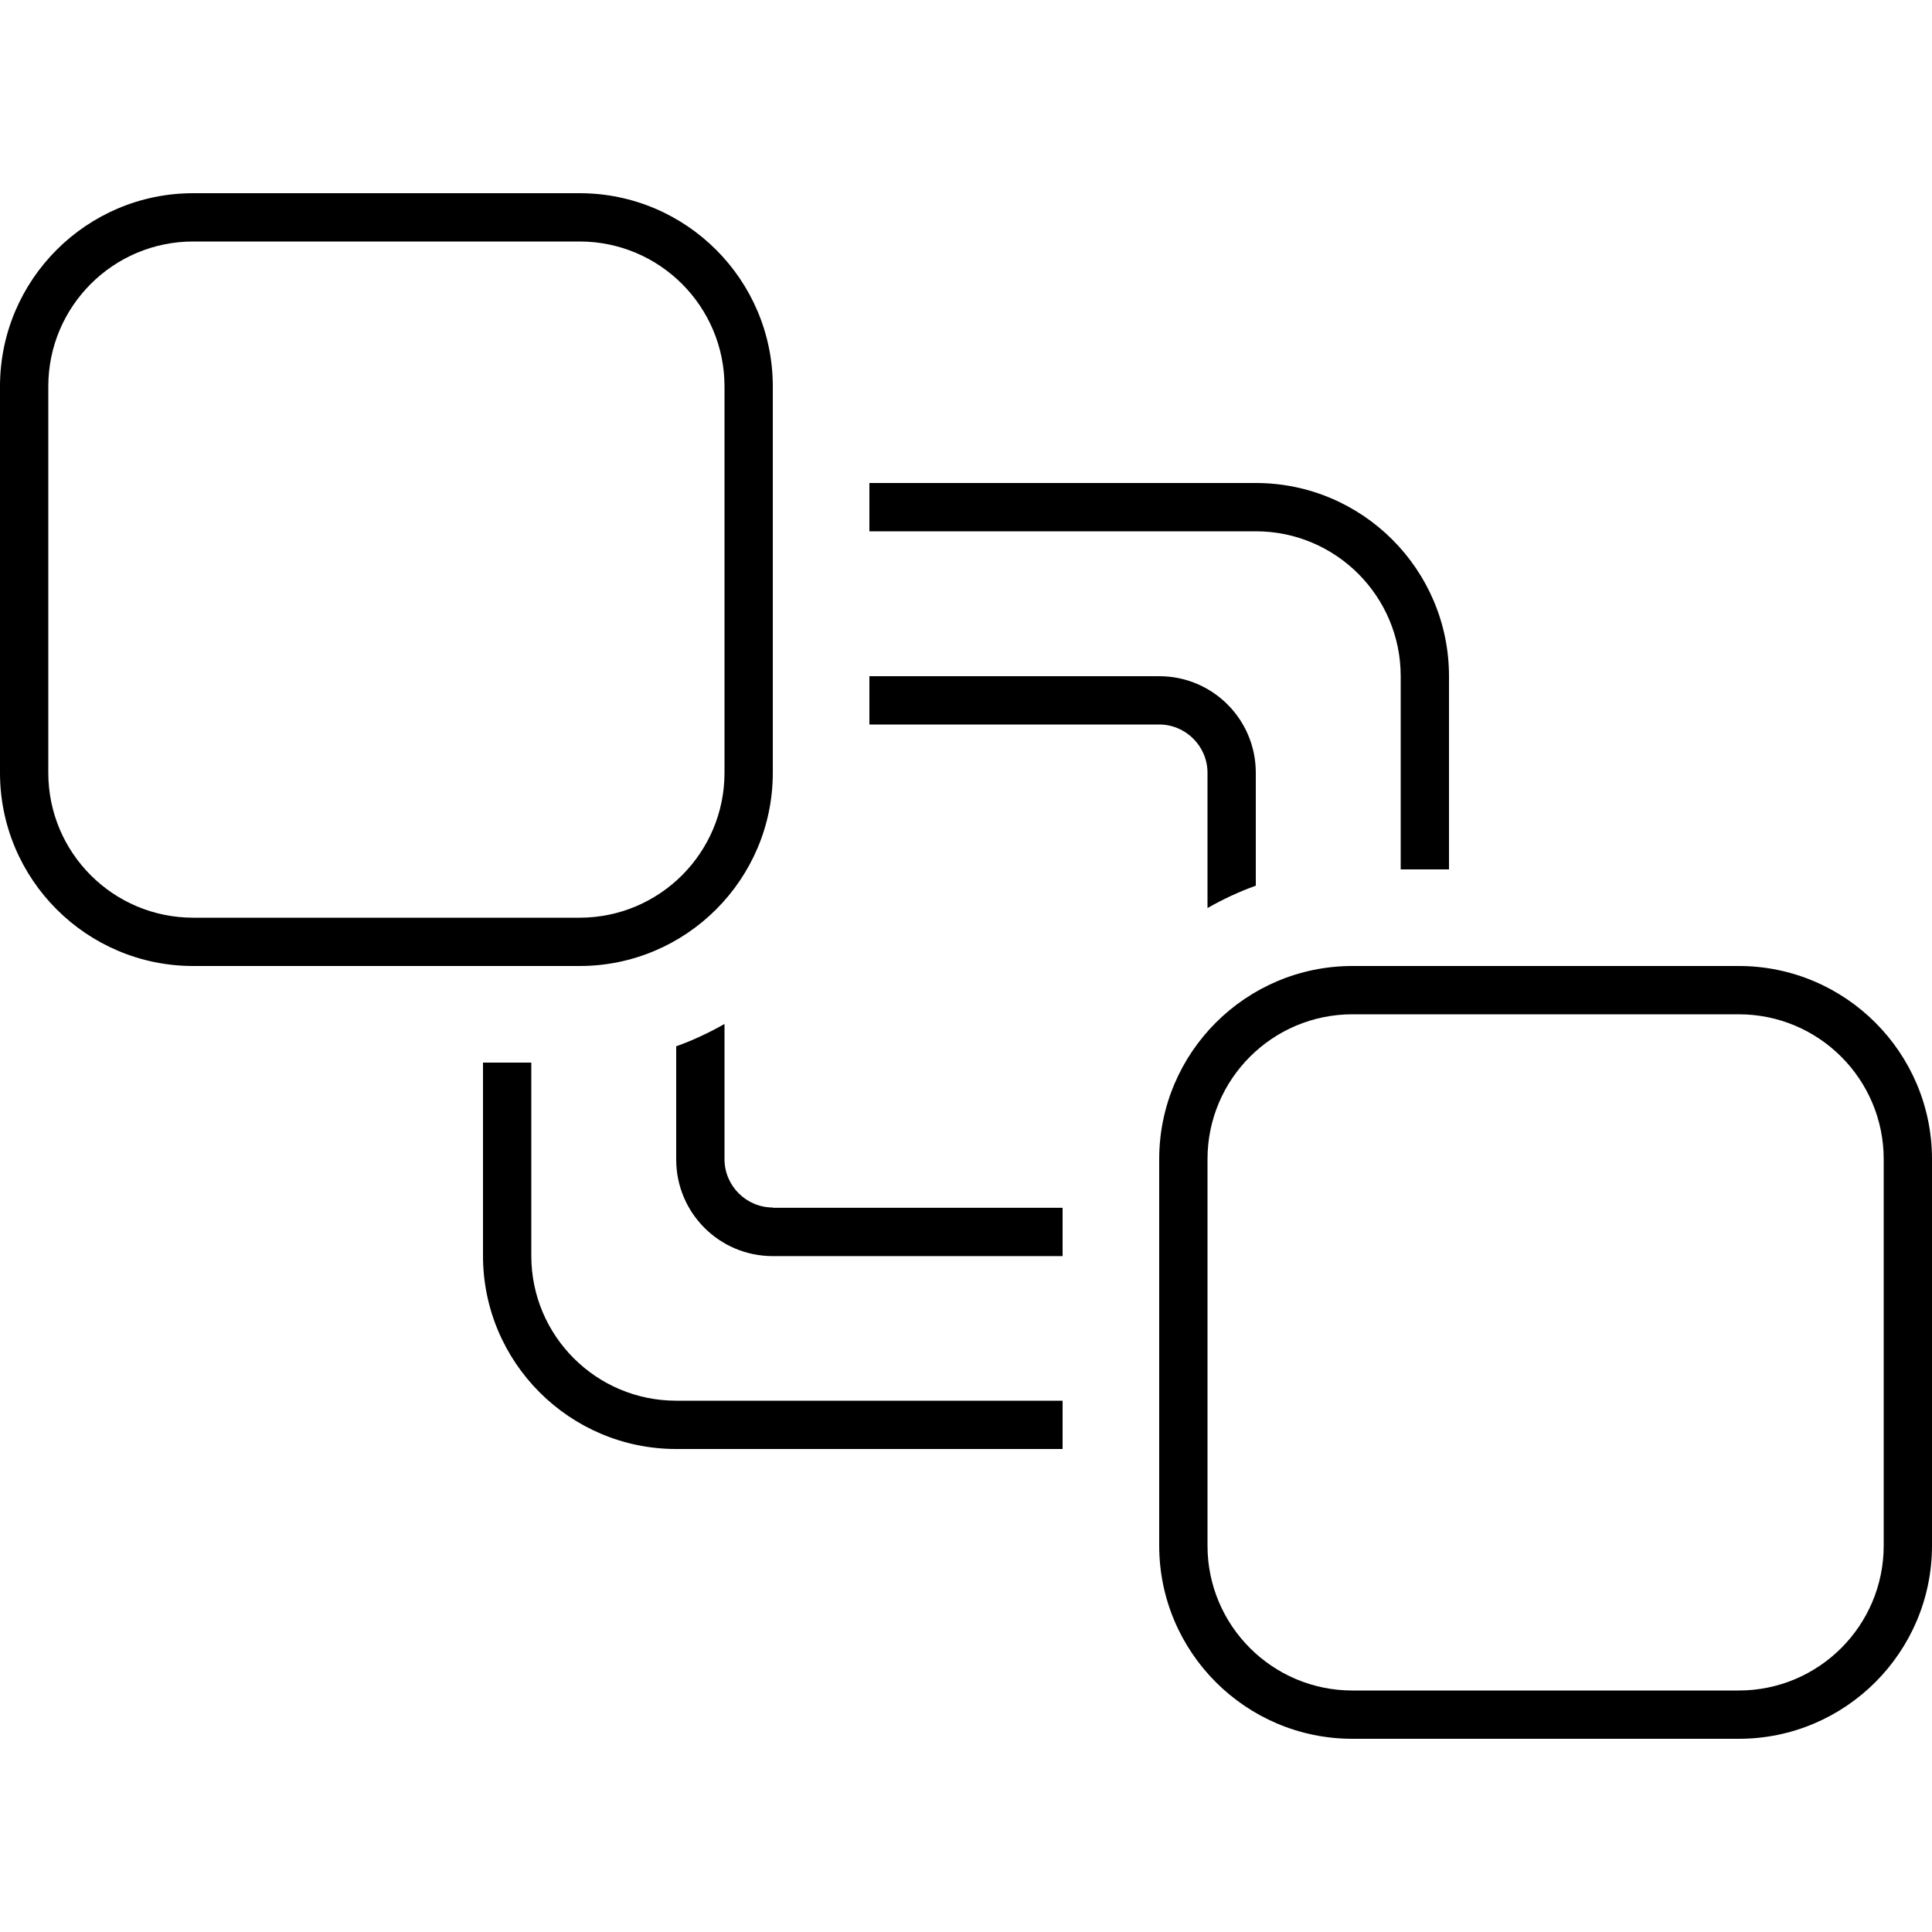 <svg width="100" height="100" viewBox="0 0 100 100" fill="none" xmlns="http://www.w3.org/2000/svg">
<g id="send-back">
<path id="Primary" d="M30 12.5C34.141 12.5 37.5 15.859 37.5 20V40C37.5 44.141 34.141 47.5 30 47.5H10C5.859 47.5 2.5 44.141 2.5 40V20C2.5 15.859 5.859 12.5 10 12.5H30ZM10 10C4.484 10 0 14.484 0 20V40C0 45.516 4.484 50 10 50H30C35.516 50 40 45.516 40 40V20C40 14.484 35.516 10 30 10H10ZM90 52.5C94.141 52.5 97.5 55.859 97.5 60V80C97.5 84.141 94.141 87.5 90 87.5H70C65.859 87.5 62.5 84.141 62.5 80V60C62.5 55.859 65.859 52.5 70 52.5H90ZM70 50C64.484 50 60 54.484 60 60V80C60 85.516 64.484 90 70 90H90C95.516 90 100 85.516 100 80V60C100 54.484 95.516 50 90 50H70ZM25 55V65C25 70.516 29.484 75 35 75H55V72.5H35C30.859 72.5 27.5 69.141 27.5 65V55H25ZM65 25H45V27.5H65C69.141 27.5 72.5 30.859 72.5 35V45H75V35C75 29.484 70.516 25 65 25ZM65 40C65 37.234 62.766 35 60 35H45V37.5H60C61.375 37.5 62.5 38.625 62.5 40V47C63.297 46.547 64.125 46.156 65 45.844V39.984V40ZM40 62.5C38.625 62.5 37.5 61.375 37.5 60V53C36.703 53.453 35.875 53.844 35 54.156V60.016C35 62.781 37.234 65.016 40 65.016H55V62.516H40V62.5Z" fill="black"/>
</g>
</svg>
